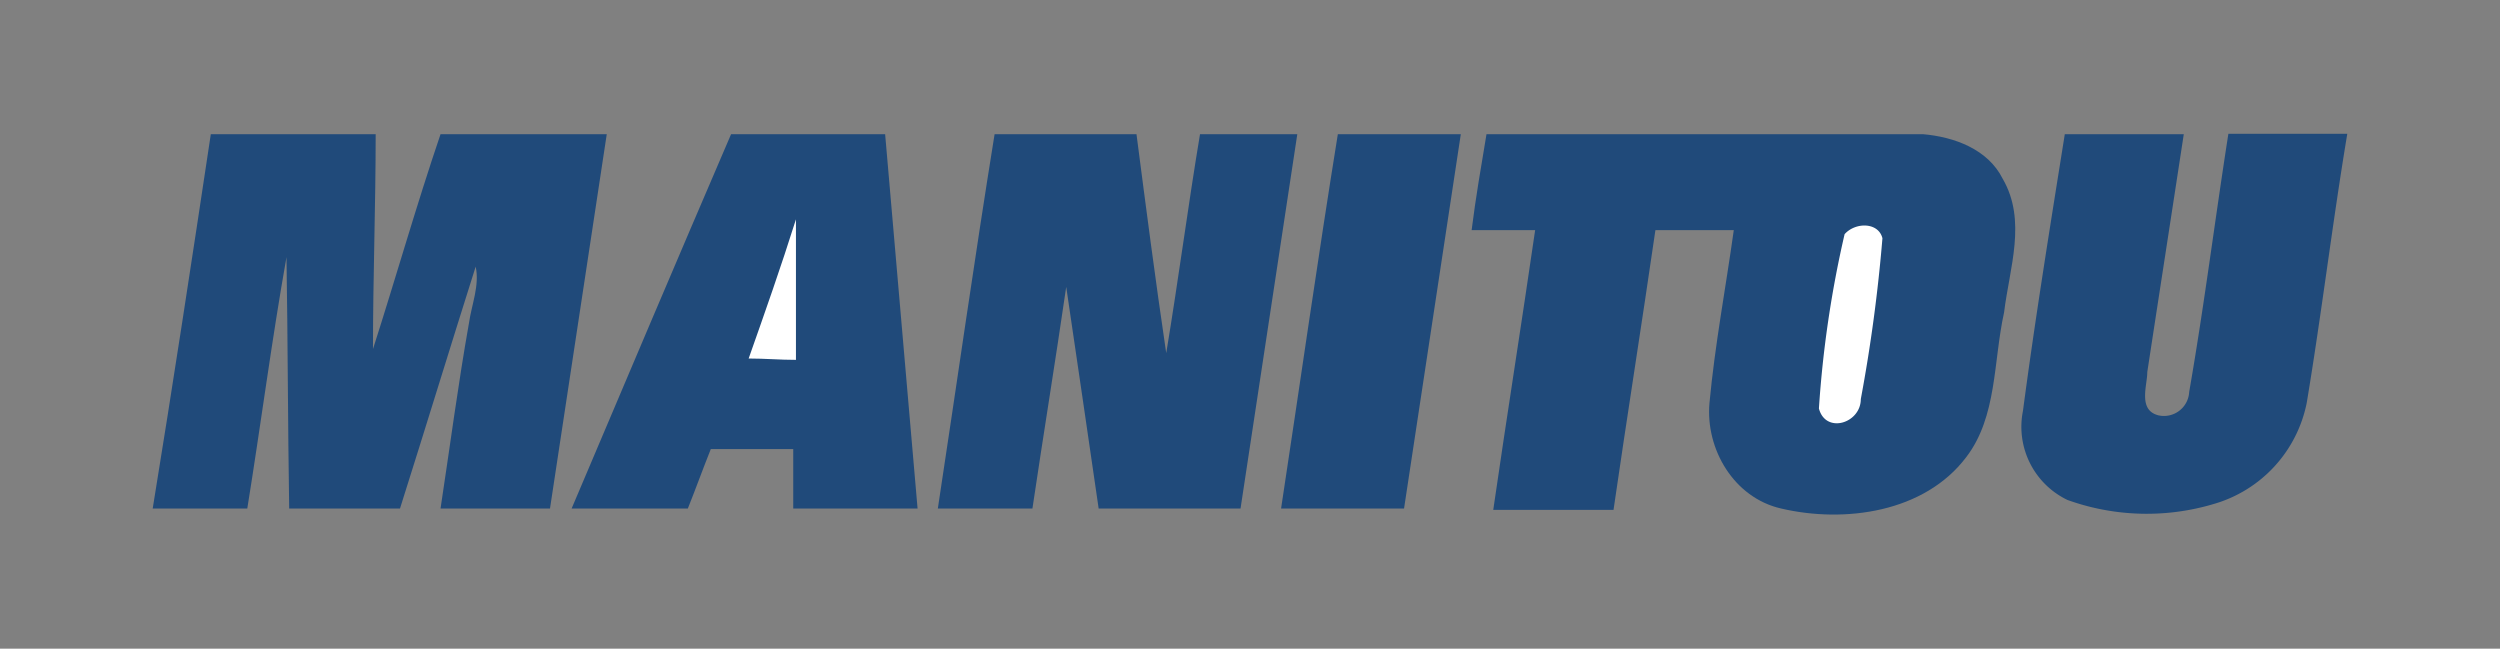 <?xml version="1.0" encoding="utf-8"?>
<svg id="Calque_1" data-name="Calque 1" xmlns="http://www.w3.org/2000/svg" viewBox="0 0 185 48"><rect x="0" y="0" width="185" height="48" fill="#808080" stroke="none"/><title>Manitou</title><path d="M15.6,9.93H27.8c0,5.3-.2,10.6-.2,15.9,1.7-5.3,3.2-10.6,5-15.9H44.9c-1.4,9.2-2.8,18.5-4.2,27.7H32.6c.7-4.6,1.3-9.2,2.1-13.7.2-1.4.8-2.8.5-4.2-1.9,6-3.7,11.9-5.6,17.9H21.4c-.1-6.2-.1-12.4-.2-18.6-1.1,6.2-1.9,12.4-2.9,18.6h-7C12.8,28.43,14.2,19.23,15.6,9.93Z" style="fill:#204a7a"/><path d="M54.1,9.93H65.5c.8,9.2,1.6,18.5,2.4,27.7H58.7v-4.4H52.6c-.6,1.5-1.1,2.9-1.7,4.4H42.3c3.9-9.2,7.8-18.4,11.8-27.7" style="fill:#204a7a"/><path d="M73.6,9.93H84.1c.7,5.4,1.4,10.8,2.2,16.2.9-5.4,1.6-10.8,2.5-16.2H96c-1.4,9.2-2.8,18.5-4.2,27.7H81.3c-.8-5.5-1.6-11-2.4-16.4-.8,5.5-1.7,11-2.5,16.4h-7C70.8,28.43,72.1,19.23,73.6,9.93Z" style="fill:#204a7a"/><path d="M99,9.93h9.1c-1.4,9.2-2.8,18.5-4.2,27.7H94.8C96.2,28.43,97.5,19.23,99,9.93Z" style="fill:#204a7a"/><path d="M110,9.93h32.3c2.3.2,4.8,1.1,5.9,3.3,1.8,3.1.5,6.6.1,9.9-.8,3.6-.5,7.7-2.8,10.7-3.1,4.1-9,4.9-13.7,3.8-3.5-.8-5.6-4.4-5.3-7.8.4-4.3,1.2-8.5,1.8-12.8h-5.8c-1,6.9-2.1,13.8-3.1,20.7h-8.9c1-6.9,2.1-13.8,3.1-20.7h-4.7c.3-2.4.7-4.7,1.1-7.1" style="fill:#204a7a"/><path d="M152.8,9.93h8.8c-.9,5.9-1.8,11.7-2.7,17.6,0,1-.7,2.8.8,3.2A1.87,1.87,0,0,0,162,29c1.1-6.3,1.9-12.7,2.9-19.1h8.8c-1.1,6.6-1.9,13.3-3,19.9a9.78,9.78,0,0,1-6.9,7.5A17.33,17.33,0,0,1,153,37a6,6,0,0,1-3.3-6.6c.9-6.8,2-13.6,3.1-20.5Z" style="fill:#204a7a"/><path d="M55.4,26.53c1.2,0,2.3.1,3.5.1V16.23C57.8,19.73,56.6,23.13,55.4,26.53Z" style="fill:#fff"/><path d="M136.5,17.33a80.28,80.28,0,0,0-1.9,12.9c.5,1.9,3.1,1.1,3.1-.7a117.36,117.36,0,0,0,1.6-11.9c-.3-1.2-2-1.2-2.8-.3Z" style="fill:#fff"/></svg>